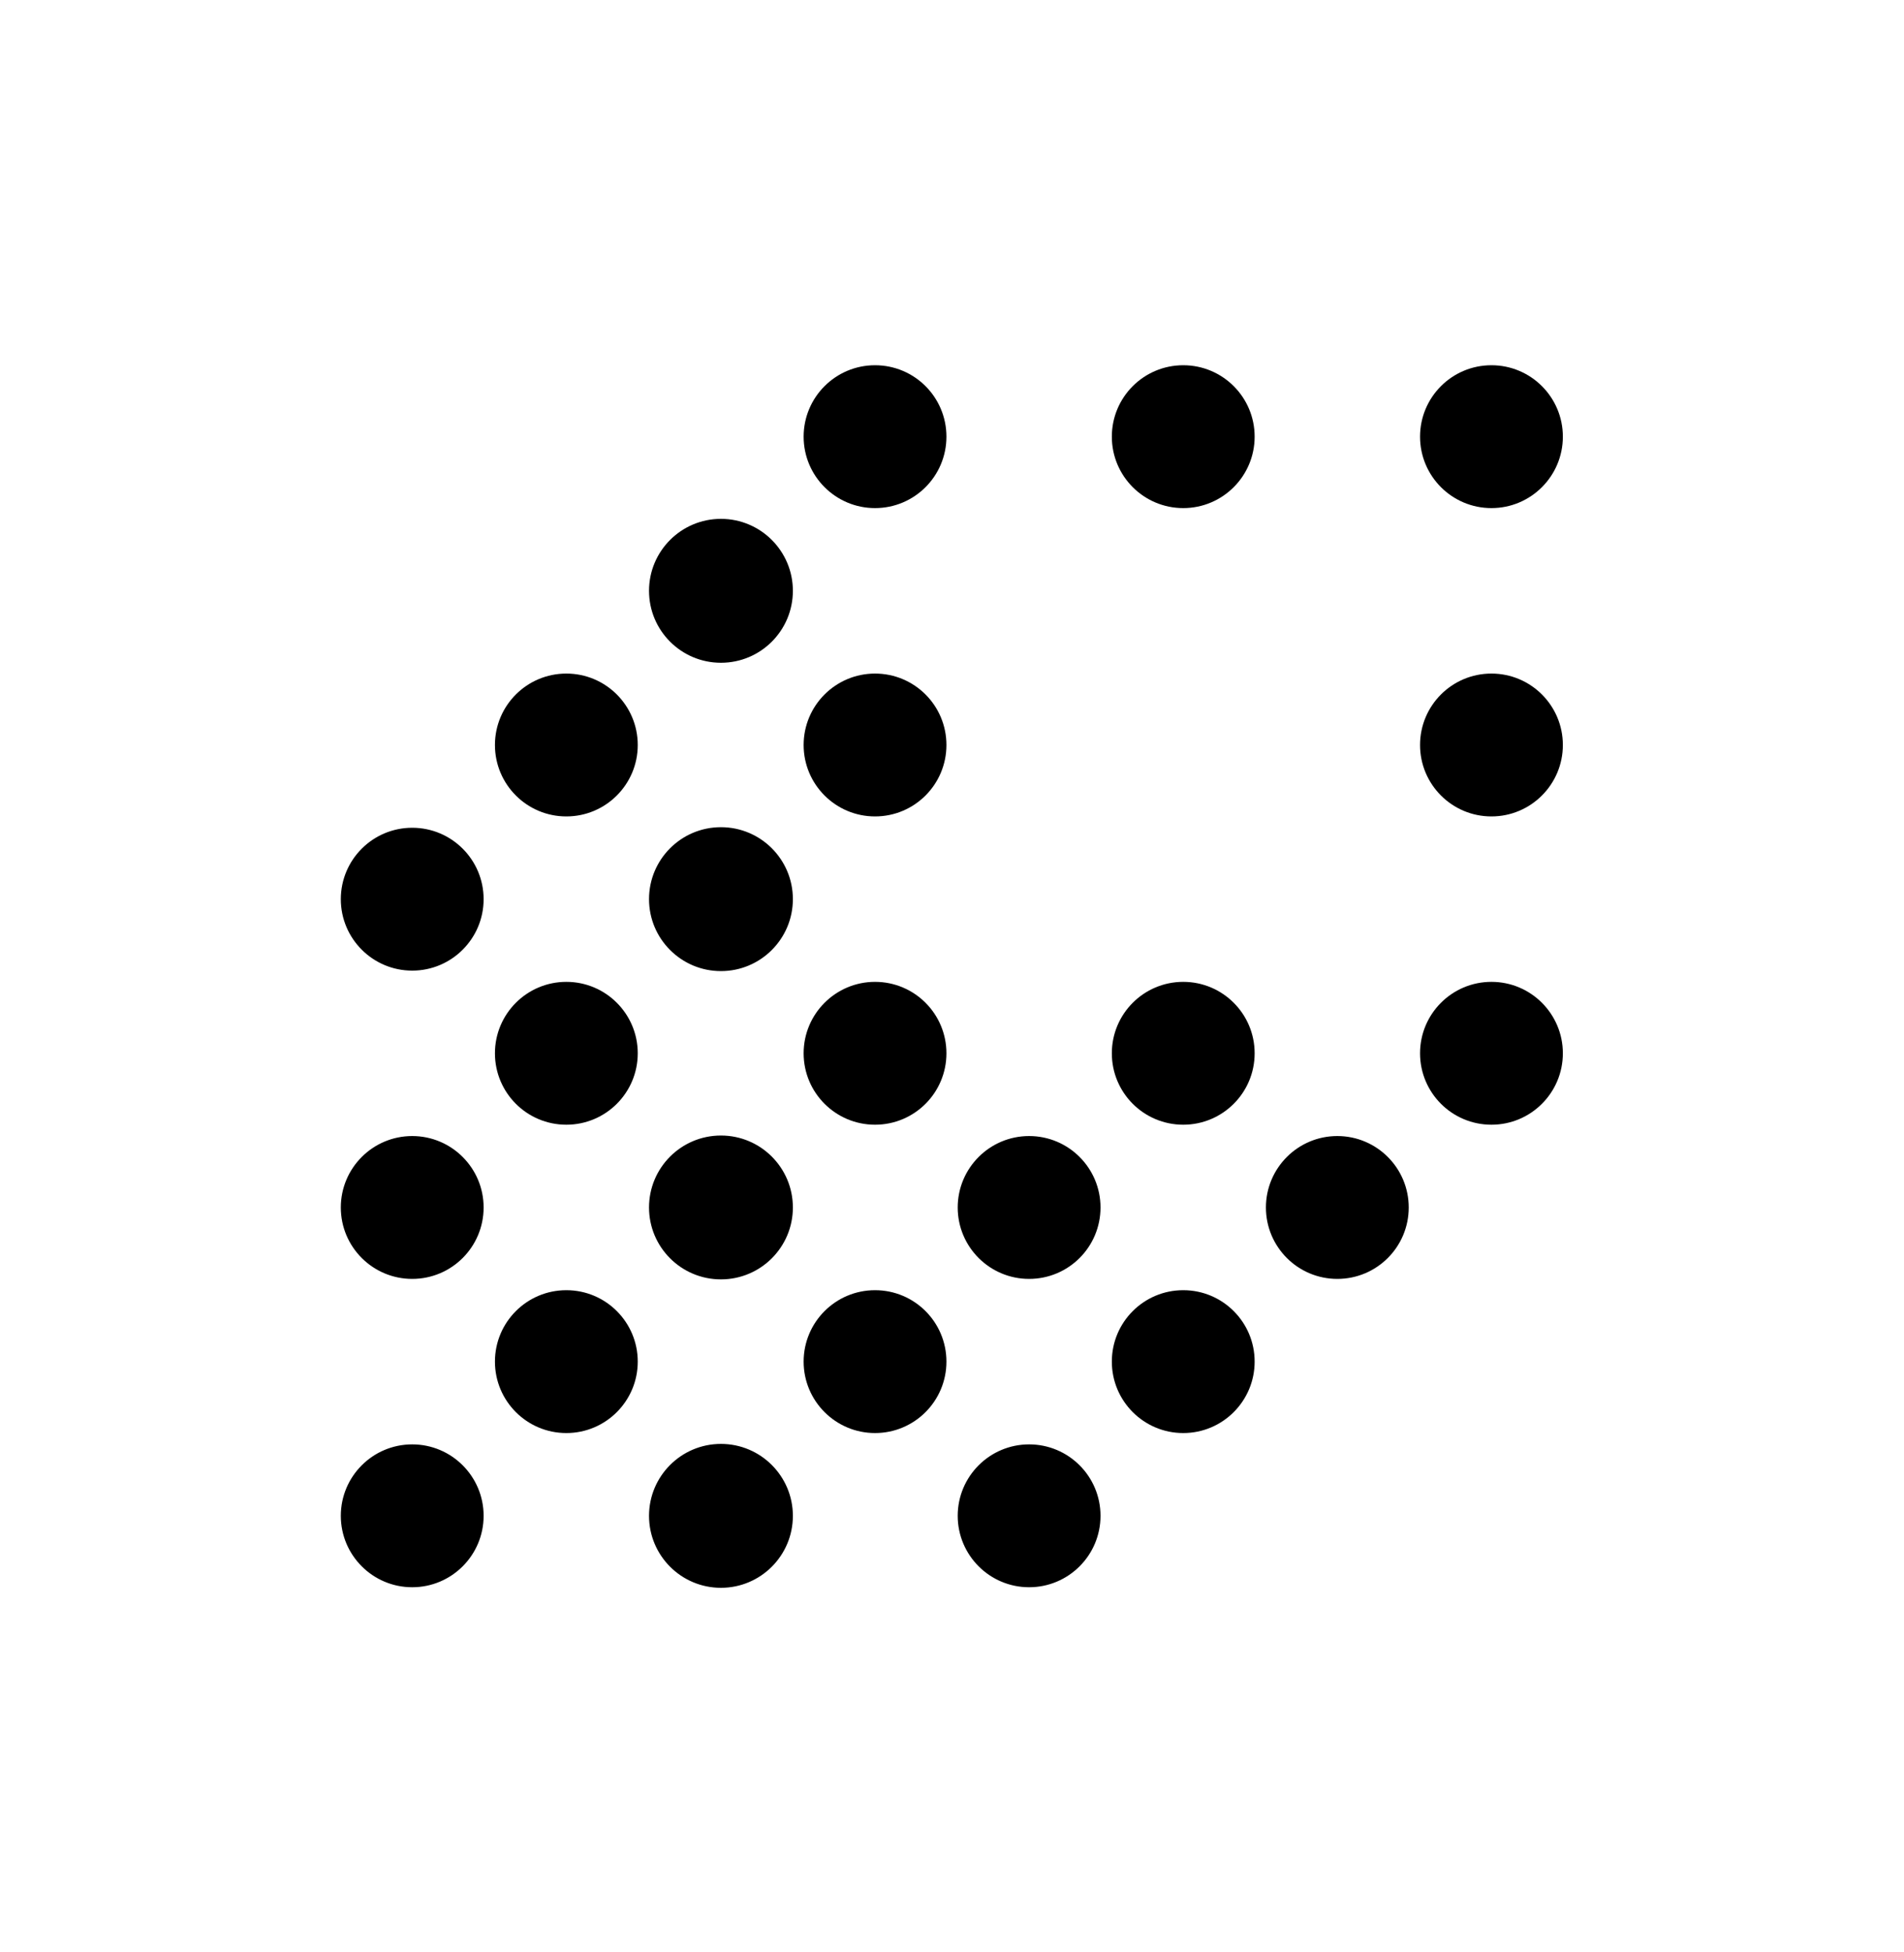 <svg xmlns="http://www.w3.org/2000/svg" fill="none" viewBox="0 0 40 41" height="41" width="40">
<path fill="black" d="M18.383 10.67C19.212 10.67 19.883 9.998 19.883 9.17C19.883 8.341 19.212 7.67 18.383 7.67C17.555 7.67 16.883 8.341 16.883 9.17C16.883 9.998 17.555 10.67 18.383 10.67ZM24.858 10.67C25.686 10.67 26.358 9.998 26.358 9.17C26.358 8.341 25.686 7.67 24.858 7.67C24.029 7.67 23.358 8.341 23.358 9.17C23.358 9.998 24.029 10.67 24.858 10.67ZM32.833 9.17C32.833 9.998 32.161 10.67 31.333 10.67C30.504 10.67 29.833 9.998 29.833 9.17C29.833 8.341 30.504 7.67 31.333 7.67C32.161 7.67 32.833 8.341 32.833 9.17ZM15.146 13.918C15.98 13.918 16.657 13.242 16.657 12.407C16.657 11.573 15.98 10.896 15.146 10.896C14.311 10.896 13.635 11.573 13.635 12.407C13.635 13.242 14.311 13.918 15.146 13.918ZM13.398 15.645C13.398 16.473 12.726 17.145 11.898 17.145C11.069 17.145 10.398 16.473 10.398 15.645C10.398 14.816 11.069 14.145 11.898 14.145C12.726 14.145 13.398 14.816 13.398 15.645ZM18.383 17.145C19.212 17.145 19.883 16.473 19.883 15.645C19.883 14.816 19.212 14.145 18.383 14.145C17.555 14.145 16.883 14.816 16.883 15.645C16.883 16.473 17.555 17.145 18.383 17.145ZM32.833 15.645C32.833 16.473 32.161 17.145 31.333 17.145C30.504 17.145 29.833 16.473 29.833 15.645C29.833 14.816 30.504 14.145 31.333 14.145C32.161 14.145 32.833 14.816 32.833 15.645ZM8.66 20.383C9.488 20.383 10.16 19.711 10.16 18.883C10.16 18.054 9.488 17.383 8.66 17.383C7.832 17.383 7.16 18.054 7.16 18.883C7.16 19.711 7.832 20.383 8.66 20.383ZM16.657 18.882C16.657 19.716 15.98 20.393 15.146 20.393C14.311 20.393 13.635 19.716 13.635 18.882C13.635 18.047 14.311 17.371 15.146 17.371C15.98 17.371 16.657 18.047 16.657 18.882ZM11.898 23.619C12.726 23.619 13.398 22.948 13.398 22.119C13.398 21.291 12.726 20.619 11.898 20.619C11.069 20.619 10.398 21.291 10.398 22.119C10.398 22.948 11.069 23.619 11.898 23.619ZM19.883 22.119C19.883 22.948 19.212 23.619 18.383 23.619C17.555 23.619 16.883 22.948 16.883 22.119C16.883 21.291 17.555 20.619 18.383 20.619C19.212 20.619 19.883 21.291 19.883 22.119ZM24.858 23.619C25.686 23.619 26.358 22.948 26.358 22.119C26.358 21.291 25.686 20.619 24.858 20.619C24.029 20.619 23.358 21.291 23.358 22.119C23.358 22.948 24.029 23.619 24.858 23.619ZM32.833 22.119C32.833 22.948 32.161 23.619 31.333 23.619C30.504 23.619 29.833 22.948 29.833 22.119C29.833 21.291 30.504 20.619 31.333 20.619C32.161 20.619 32.833 21.291 32.833 22.119ZM8.66 26.857C9.488 26.857 10.16 26.186 10.16 25.357C10.16 24.529 9.488 23.857 8.66 23.857C7.832 23.857 7.16 24.529 7.16 25.357C7.16 26.186 7.832 26.857 8.66 26.857ZM16.657 25.357C16.657 26.191 15.98 26.867 15.146 26.867C14.311 26.867 13.635 26.191 13.635 25.357C13.635 24.522 14.311 23.846 15.146 23.846C15.98 23.846 16.657 24.522 16.657 25.357ZM21.62 26.857C22.449 26.857 23.12 26.186 23.12 25.357C23.12 24.529 22.449 23.857 21.62 23.857C20.792 23.857 20.12 24.529 20.12 25.357C20.12 26.186 20.792 26.857 21.62 26.857ZM29.595 25.357C29.595 26.186 28.924 26.857 28.095 26.857C27.267 26.857 26.595 26.186 26.595 25.357C26.595 24.529 27.267 23.857 28.095 23.857C28.924 23.857 29.595 24.529 29.595 25.357ZM11.898 30.094C12.726 30.094 13.398 29.422 13.398 28.594C13.398 27.765 12.726 27.094 11.898 27.094C11.069 27.094 10.398 27.765 10.398 28.594C10.398 29.422 11.069 30.094 11.898 30.094ZM19.883 28.594C19.883 29.422 19.212 30.094 18.383 30.094C17.555 30.094 16.883 29.422 16.883 28.594C16.883 27.765 17.555 27.094 18.383 27.094C19.212 27.094 19.883 27.765 19.883 28.594ZM24.858 30.094C25.686 30.094 26.358 29.422 26.358 28.594C26.358 27.765 25.686 27.094 24.858 27.094C24.029 27.094 23.358 27.765 23.358 28.594C23.358 29.422 24.029 30.094 24.858 30.094ZM10.16 31.832C10.16 32.66 9.488 33.332 8.66 33.332C7.832 33.332 7.16 32.66 7.16 31.832C7.16 31.004 7.832 30.332 8.66 30.332C9.488 30.332 10.16 31.004 10.16 31.832ZM15.146 33.344C15.98 33.344 16.657 32.667 16.657 31.833C16.657 30.999 15.98 30.322 15.146 30.322C14.311 30.322 13.635 30.999 13.635 31.833C13.635 32.667 14.311 33.344 15.146 33.344ZM23.12 31.832C23.12 32.66 22.449 33.332 21.62 33.332C20.792 33.332 20.12 32.66 20.12 31.832C20.12 31.004 20.792 30.332 21.62 30.332C22.449 30.332 23.12 31.004 23.12 31.832Z" clip-rule="evenodd" fill-rule="evenodd"></path>
</svg>

